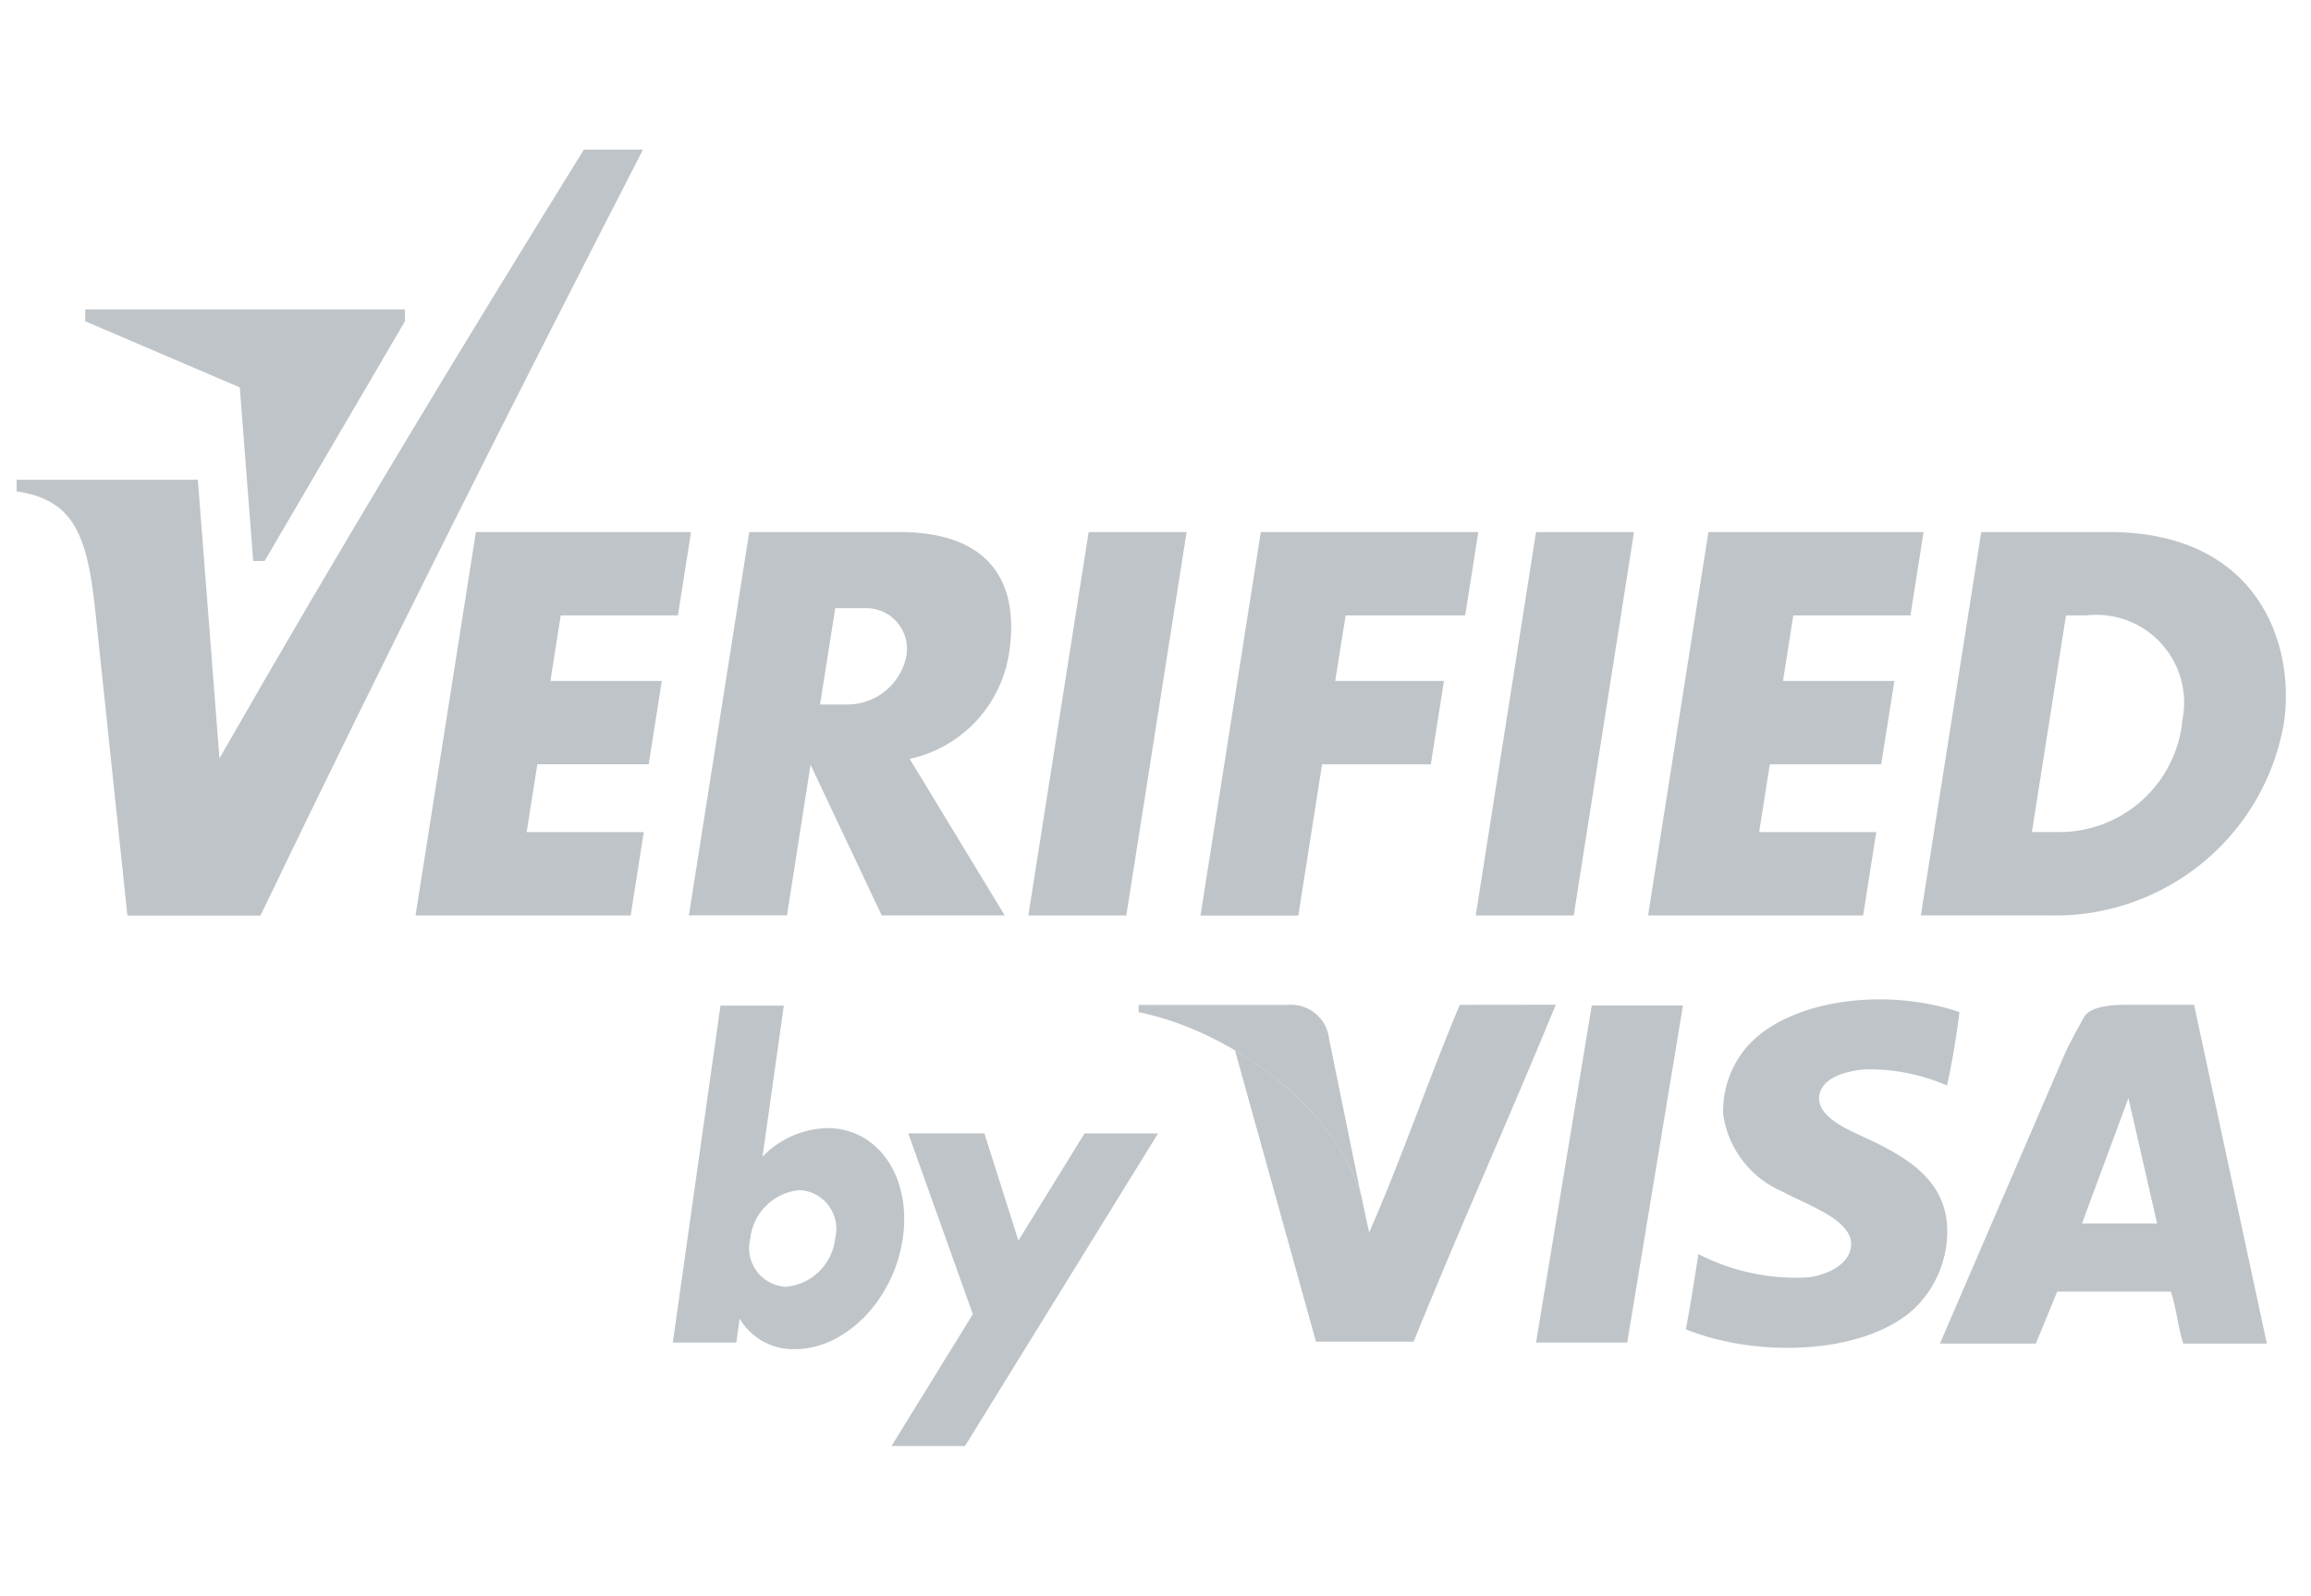 <svg xmlns="http://www.w3.org/2000/svg" viewBox="789 9882 139 96"><defs><style>.a{fill:none;}.b{fill:#bfc4c8;fill-rule:evenodd;}</style></defs><g transform="translate(229 7785)"><g transform="translate(71)"><rect class="a" width="139" height="96" transform="translate(489 2097)"/><g transform="translate(490 2106)"><path class="b" d="M68.411,26.981q-.284,2.3-.748,4.421a11.665,11.665,0,0,0-4.915-.97c-1.264.085-2.758.574-2.778,1.725-.023,1.274,2.053,2.031,3.207,2.588,2.081,1.005,4.314,2.343,4.488,5.068a6.447,6.447,0,0,1-1.923,4.963c-2.912,2.778-9.375,3.072-13.787,1.294q.413-2.226.748-4.529a12.809,12.809,0,0,0,6.626,1.4c1.172-.147,2.606-.835,2.565-2.049-.051-1.48-2.788-2.361-4.167-3.127A5.959,5.959,0,0,1,54.2,33.13a5.954,5.954,0,0,1,1.282-3.882C57.757,26.389,63.61,25.373,68.411,26.981Z" transform="translate(48.445 24.907)"/><path class="b" d="M35.117,11.8h5.892L37.382,34.868H31.49Z" transform="translate(29.362 11.209)"/><path class="b" d="M24.553,11.8h9.022c5.74,0,7.23,3.336,6.6,7.319a7.7,7.7,0,0,1-5.97,6.33l5.715,9.416h-7.4L28.242,25.8l-1.418,9.061h-5.9Zm5.171,4.587-.911,5.789h1.7A3.625,3.625,0,0,0,34,19.277h0a2.451,2.451,0,0,0-2.538-2.895H29.72Z" transform="translate(19.511 11.209)"/><path class="b" d="M49.042,11.8h5.892L51.308,34.868H45.414Z" transform="translate(42.347 11.209)"/><path class="b" d="M54.408,11.8h12.94l-.789,5.016H59.513l-.62,3.942h6.7L64.8,25.775H58.1l-.642,4.077h7.044l-.789,5.016H50.778Z" transform="translate(47.349 11.209)"/><path class="b" d="M16.046,11.8h12.94L28.2,16.816H21.149l-.62,3.942h6.7l-.789,5.016H19.742L19.1,29.852h7.044l-.789,5.016H12.416Z" transform="translate(11.577 11.209)"/><path class="b" d="M40.475,11.8H53.557l-.789,5.016h-7.19l-.629,3.942h6.543L50.7,25.775H44.161l-1.43,9.1H36.847Z" transform="translate(34.359 11.209)"/><path class="b" d="M62.9,11.8h7.679c9.148,0,11.234,6.982,10.517,11.543A13.948,13.948,0,0,1,66.946,34.864H59.269ZM68,16.816h1.218A5.282,5.282,0,0,1,75,23.114a7.431,7.431,0,0,1-7.471,6.736H65.948L68,16.811Z" transform="translate(55.265 11.209)"/><path class="b" d="M0,19.863H10.9L12.2,36.624C19.406,24.027,26.737,11.906,34.12,0h3.554c-7.817,15.212-15.535,30.521-23.01,46.086h-8L4.715,27.6C4.229,23,3.311,21.058,0,20.561v-.709Z"/><path class="b" d="M2.137,5.646,11.43,9.622l.808,10.444h.686L21.36,5.653V4.93H2.135Z" transform="translate(1.992 4.684)"/><path class="b" d="M28.05,37.512a2.334,2.334,0,0,1,2.138,2.909,3.277,3.277,0,0,1-2.964,2.909,2.333,2.333,0,0,1-2.139-2.909A3.279,3.279,0,0,1,28.05,37.512Zm-4.759-11.1H27.1L25.82,35.5a5.582,5.582,0,0,1,3.91-1.718c3.059,0,5.066,2.976,4.525,6.647s-3.425,6.651-6.486,6.651a3.74,3.74,0,0,1-3.327-1.84l-.2,1.443H20.424Z" transform="translate(19.044 25.09)"/><path class="b" d="M28.241,30.353h4.577L34.865,36.8l3.976-6.445h4.423L31.65,49.165H27.229l4.894-7.932Z" transform="translate(25.39 28.836)"/><path class="b" d="M47.291,46.684l3.352-20.276h5.484L52.775,46.684Z" transform="translate(44.097 25.088)"/><path class="b" d="M51.446,26.388c-1.891,4.49-3.5,9.262-5.451,13.695l-.571-2.659a.042.042,0,0,0-.009-.032l.1.473a12.531,12.531,0,0,0-2.061-3.93l-.069-.1c-.161-.207-.331-.411-.505-.613q-.158-.177-.321-.369a20.03,20.03,0,0,0-4.637-3.733l4.875,17.534H48.67c2.767-6.842,5.752-13.462,8.549-20.273Z" transform="translate(35.356 25.067)"/><path class="b" d="M43.889,26.393H34.923v.441C40.083,27.85,46.6,32.217,48.3,37.867l-1.925-9.444a2.3,2.3,0,0,0-2.49-2.03Z" transform="translate(32.564 25.066)"/><path class="b" d="M79.525,46.768H74.5c-.324-.966-.415-2.17-.748-3.127H66.915l-1.283,3.127h-5.77l7.48-17.362c.331-.762.925-1.8,1.175-2.265.381-.709,1.851-.755,2.482-.755h4.15ZM71.2,32l-2.792,7.539h4.515Z" transform="translate(55.819 25.067)"/></g></g></g></svg>